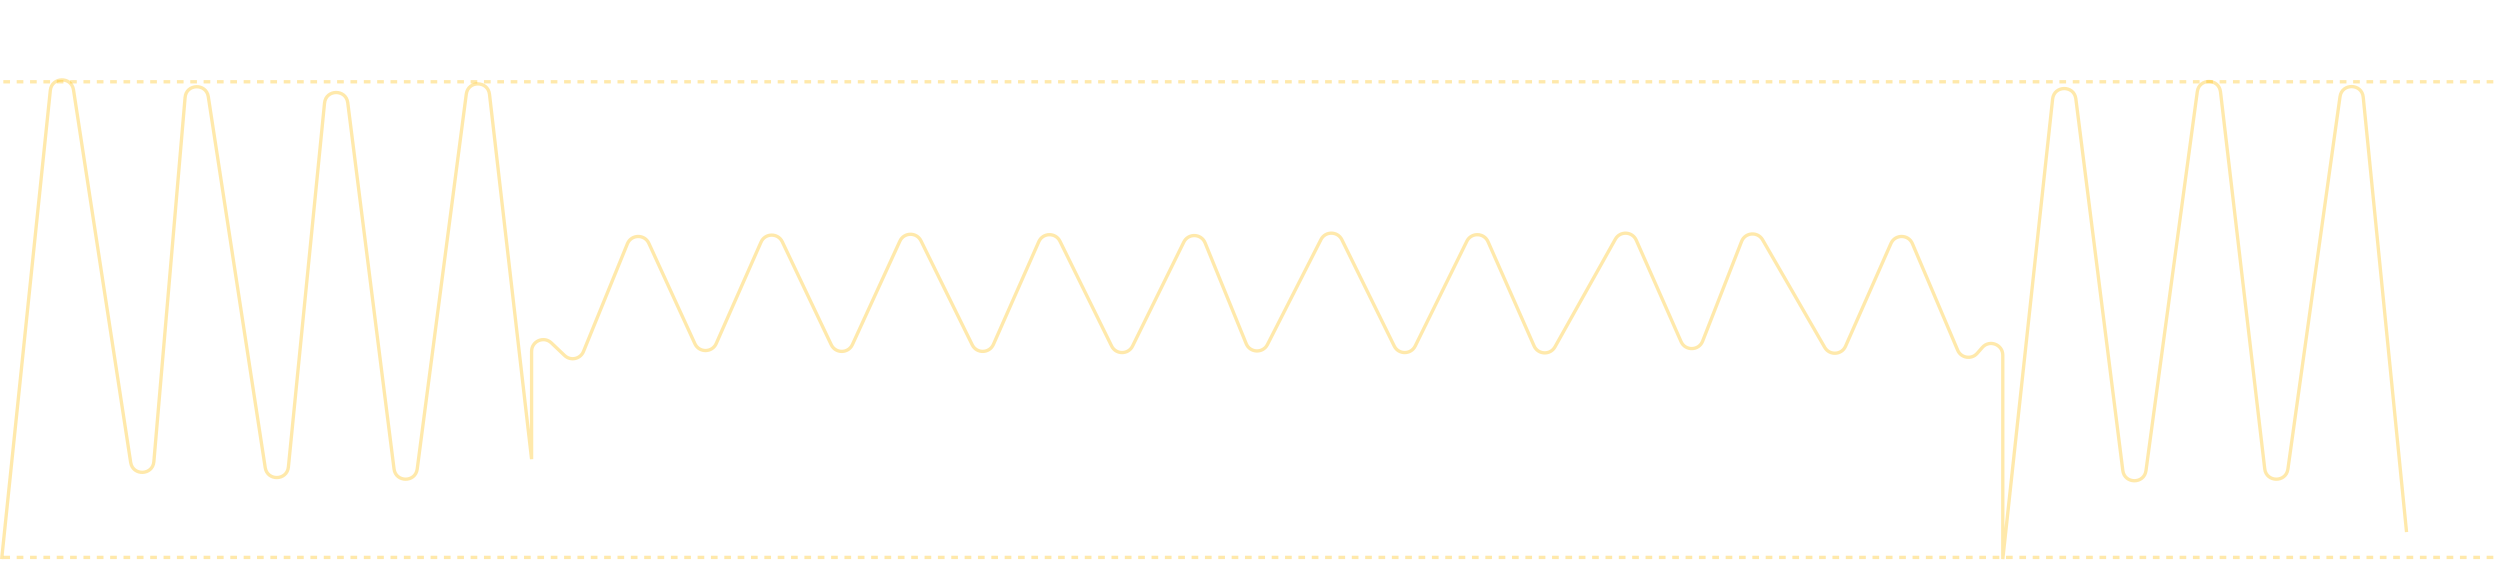 <?xml version="1.0" encoding="UTF-8"?> <svg xmlns="http://www.w3.org/2000/svg" width="1498" height="336" viewBox="0 0 1498 336" fill="none"><path opacity="0.33" d="M1 335L30.155 54.158C31.003 45.992 42.791 45.704 44.037 53.819L78.301 277.089C79.557 285.278 91.486 284.88 92.194 276.625L110.911 58.375C111.619 50.12 123.548 49.722 124.804 57.911L158.92 280.214C160.168 288.347 171.991 288.032 172.804 279.844L194.462 61.742C195.286 53.443 207.327 53.282 208.372 61.556L236.108 281.013C237.137 289.158 248.928 289.184 249.993 281.044L279.403 56.361C280.475 48.176 292.352 48.267 293.298 56.467L318.534 275.121V210.524C318.534 204.372 325.901 201.212 330.359 205.453L338.318 213.025C341.89 216.423 347.763 215.162 349.625 210.596L375.937 146.059C378.251 140.383 386.226 140.211 388.782 145.783L416.384 205.962C418.899 211.447 426.712 211.391 429.15 205.872L456.013 145.051C458.432 139.573 466.165 139.465 468.738 144.872L498.082 206.564C500.634 211.93 508.289 211.877 510.766 206.476L539.207 144.467C541.666 139.107 549.244 139.002 551.849 144.292L582.569 206.648C585.195 211.979 592.85 211.819 595.251 206.383L622.451 144.801C624.852 139.365 632.507 139.205 635.133 144.536L666.078 207.35C668.644 212.559 676.071 212.559 678.637 207.35L709.326 145.057C711.994 139.641 719.808 139.917 722.087 145.507L746.723 205.934C748.986 211.483 756.721 211.809 759.442 206.47L791.517 143.533C794.133 138.399 801.486 138.449 804.033 143.618L835.43 207.35C837.996 212.559 845.423 212.559 847.989 207.35L878.934 144.536C881.56 139.205 889.215 139.365 891.617 144.801L919.214 207.283C921.545 212.561 928.901 212.911 931.723 207.878L967.922 143.306C970.743 138.273 978.1 138.623 980.431 143.901L1007.29 204.703C1009.8 210.398 1017.94 210.222 1020.21 204.422L1043.56 144.649C1045.7 139.183 1053.21 138.614 1056.15 143.696L1093.38 208.159C1096.24 213.119 1103.53 212.726 1105.84 207.486L1133.06 145.87C1135.53 140.264 1143.51 140.321 1145.9 145.961L1173.03 209.831C1175.05 214.582 1181.34 215.589 1184.74 211.707L1187.8 208.206C1192.06 203.345 1200.07 206.356 1200.07 212.818V335L1229.93 59.306C1230.83 51.052 1242.8 50.946 1243.84 59.182L1271.99 281.943C1273.02 290.07 1284.77 290.122 1285.87 282.005L1316.63 54.891C1317.73 46.737 1329.56 46.843 1330.52 55.015L1357.03 280.948C1357.99 289.102 1369.78 289.233 1370.91 281.102L1402.14 57.909C1403.29 49.707 1415.22 49.944 1416.04 58.186L1442 318.816" stroke="#FFBC01" stroke-width="2"></path><line opacity="0.33" x1="2" y1="334" x2="1498" y2="334" stroke="#FFBC01" stroke-width="2" stroke-dasharray="4 4"></line><line opacity="0.33" x1="2" y1="49" x2="1498" y2="49" stroke="#FFBC01" stroke-width="2" stroke-dasharray="4 4"></line></svg> 